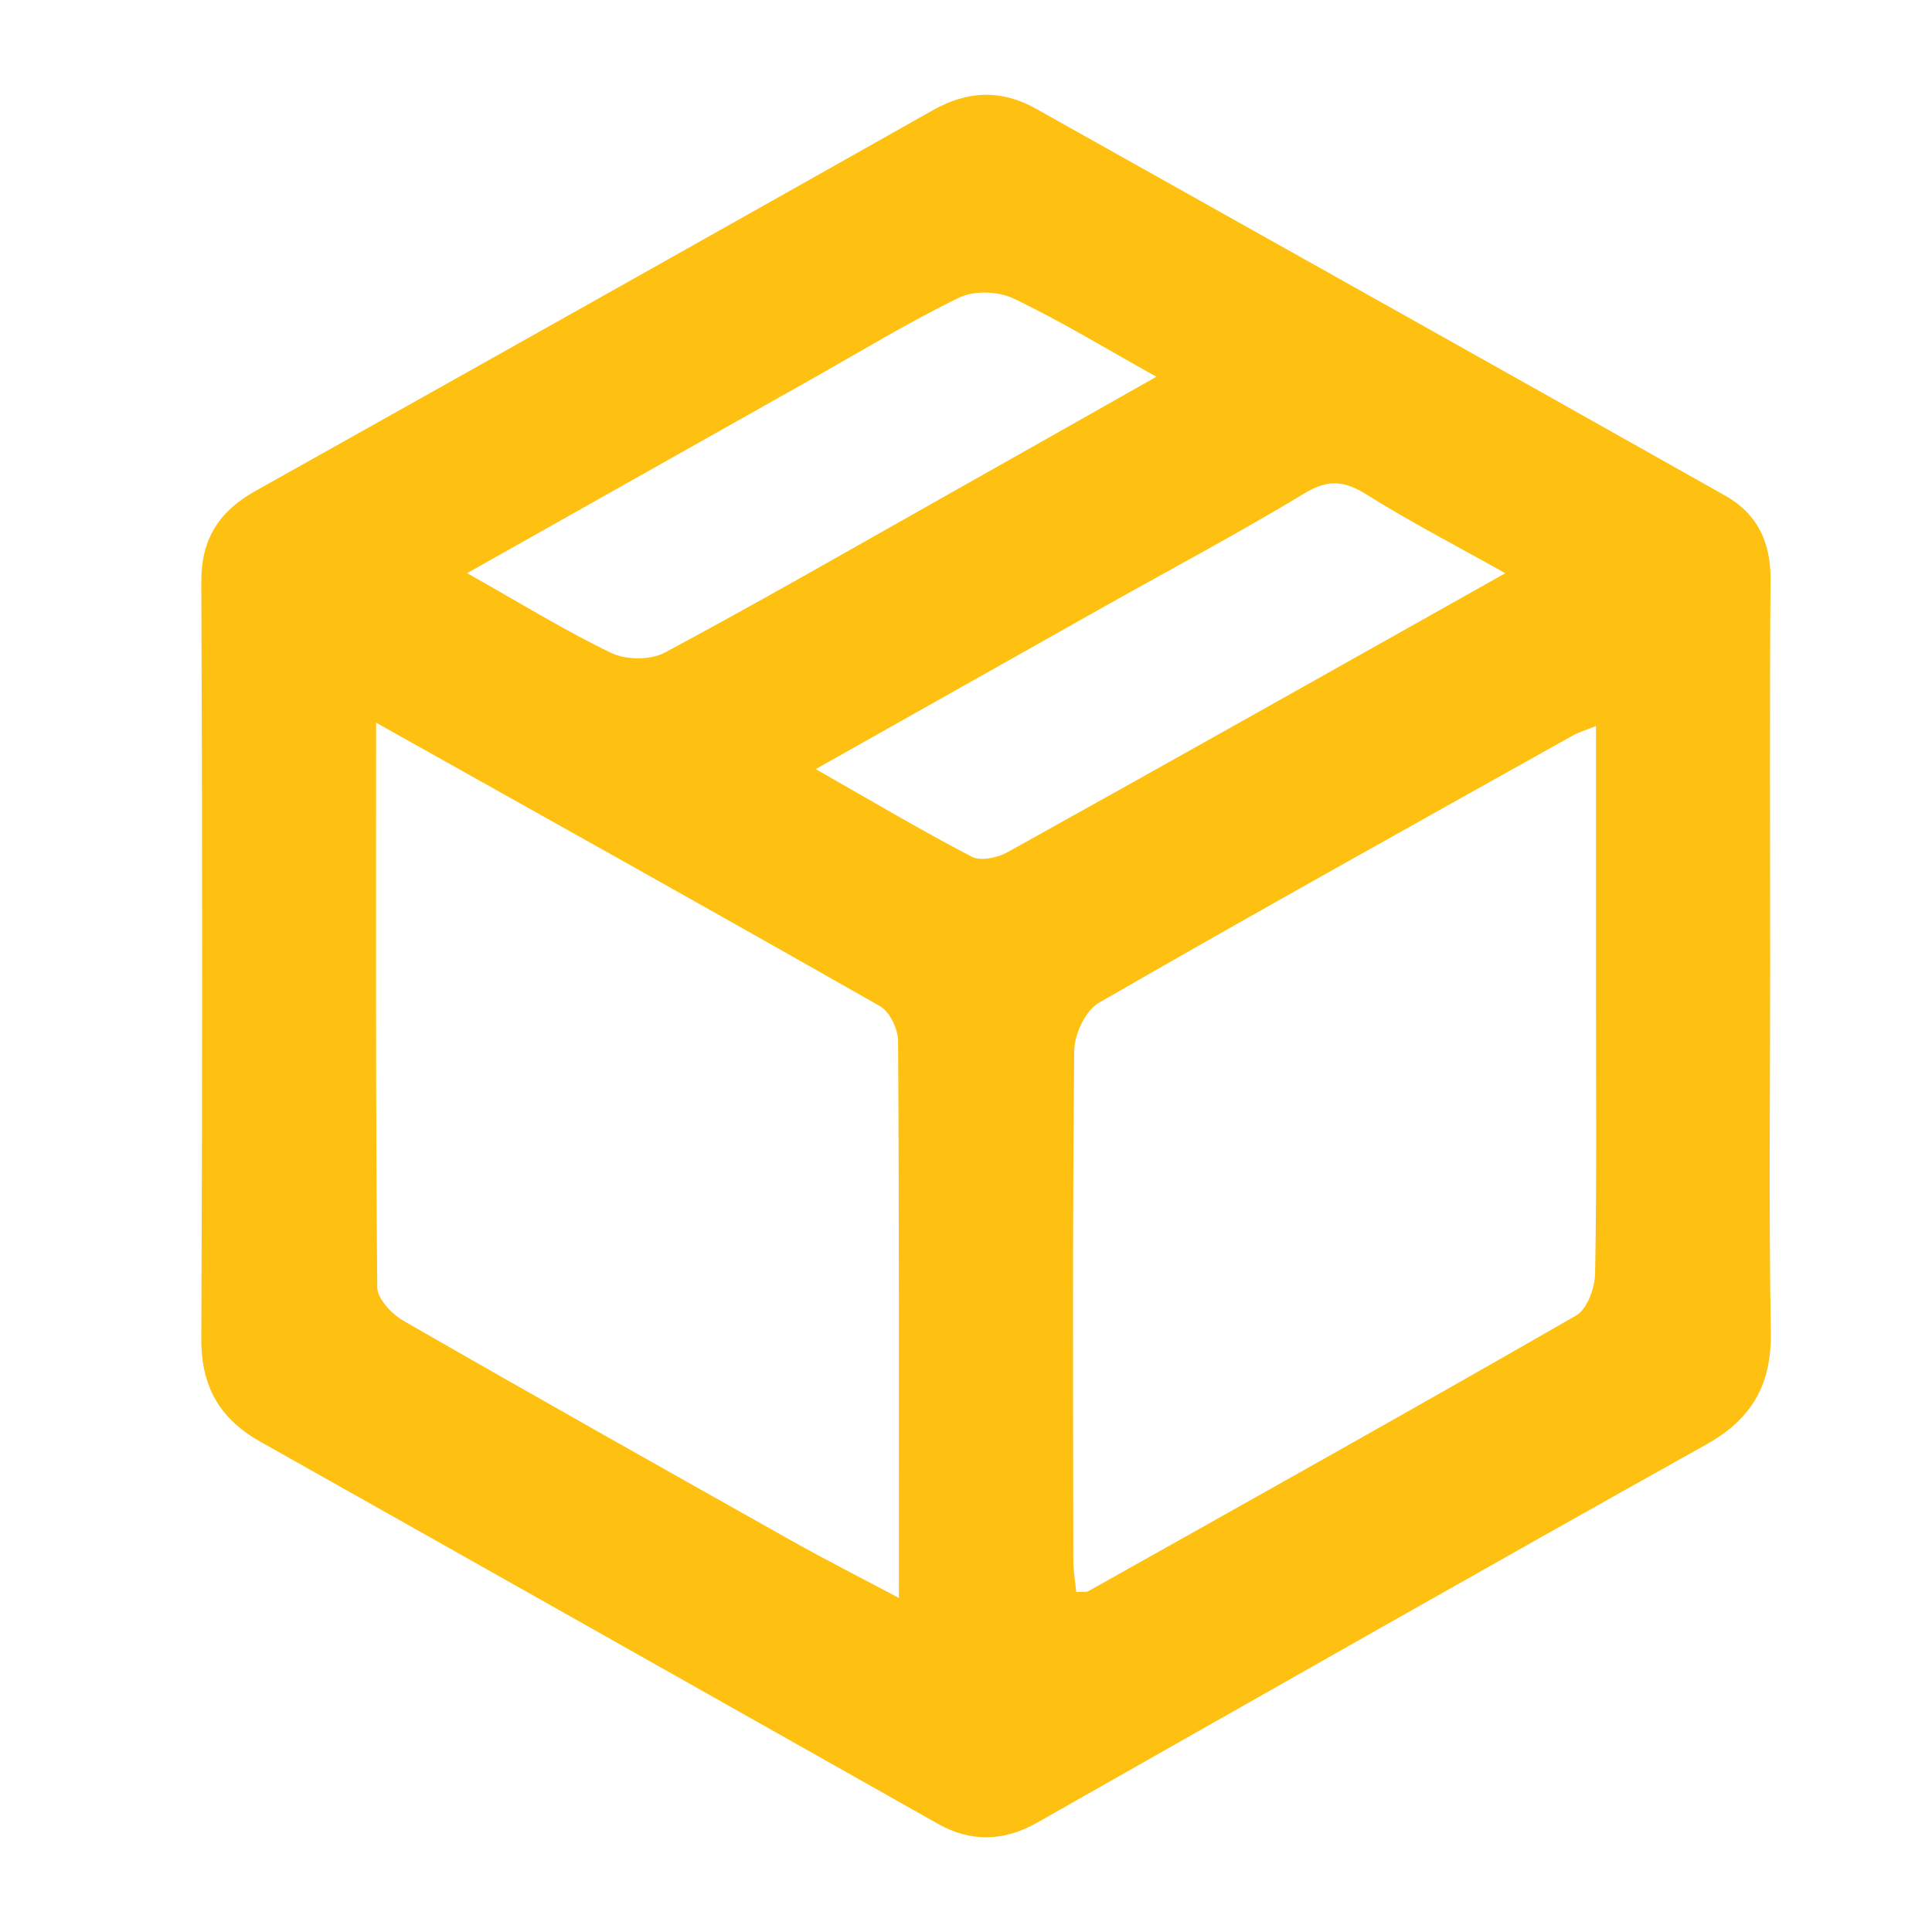 <?xml version="1.0" encoding="UTF-8"?>
<svg id="Layer_1" data-name="Layer 1" xmlns="http://www.w3.org/2000/svg" viewBox="0 0 512 512">
  <defs>
    <style>
      .cls-1 {
        fill: #fec111;
        stroke-width: 0px;
      }
    </style>
  </defs>
  <path class="cls-1" d="M469.11,254.99c0,32.69-.36,65.38.17,98.06.22,13.88-4.95,22.96-17.15,29.78-59.27,33.12-118.26,66.74-177.33,100.22-8.75,4.96-17.48,5.21-26.24.28-59.85-33.74-119.66-67.56-179.54-101.25-10.74-6.04-15.73-14.57-15.67-27.17.29-66.91.28-133.83,0-200.74-.05-11.42,4.77-18.7,14.34-24.06,59.9-33.55,119.76-67.19,179.56-100.92,9.21-5.2,18.13-5.53,27.32-.37,60.92,34.18,121.89,68.28,182.74,102.59,8.29,4.68,11.98,12.2,11.9,22.07-.27,33.84-.1,67.68-.1,101.53ZM422.93,192.4c-2.94,1.2-4.71,1.72-6.28,2.6-41.89,23.46-83.85,46.78-125.44,70.75-3.53,2.04-6.48,8.33-6.52,12.69-.47,45-.3,90.02-.25,135.02,0,2.82.51,5.65.78,8.43,1.74-.1,2.62.11,3.21-.22,43.17-24.24,86.38-48.39,129.29-73.07,2.91-1.67,4.93-7.29,5-11.11.45-24.23.23-48.47.23-72.7,0-23.73,0-47.47,0-72.39ZM99.67,191.53c0,51.26-.13,100.44.31,149.63.03,3.03,3.85,7.08,6.94,8.86,34.3,19.72,68.78,39.13,103.28,58.52,8.81,4.95,17.84,9.52,28.01,14.93,0-50.67.09-99.14-.21-147.61-.02-3.14-2.2-7.73-4.76-9.19-43.67-24.87-87.56-49.36-133.55-75.14ZM398.91,151.91c-13.63-7.65-25.48-13.77-36.73-20.84-5.91-3.71-10.22-4.12-16.49-.33-17.41,10.53-35.4,20.08-53.14,30.06-25.05,14.09-50.09,28.21-76.38,43.02,14.58,8.3,27.75,16.12,41.3,23.2,2.37,1.24,6.85.31,9.5-1.16,43.27-24.05,86.4-48.35,131.94-73.94ZM123.79,151.89c14.2,8,25.9,15.24,38.23,21.16,3.89,1.87,10.37,1.91,14.12-.09,24.66-13.19,48.91-27.15,73.28-40.89,18.52-10.44,37.03-20.92,57.03-32.23-13.72-7.65-25.51-14.85-37.91-20.76-4.01-1.91-10.44-2.12-14.36-.21-13.41,6.52-26.19,14.32-39.2,21.65-29.64,16.69-59.28,33.4-91.19,51.37Z"/>
</svg>